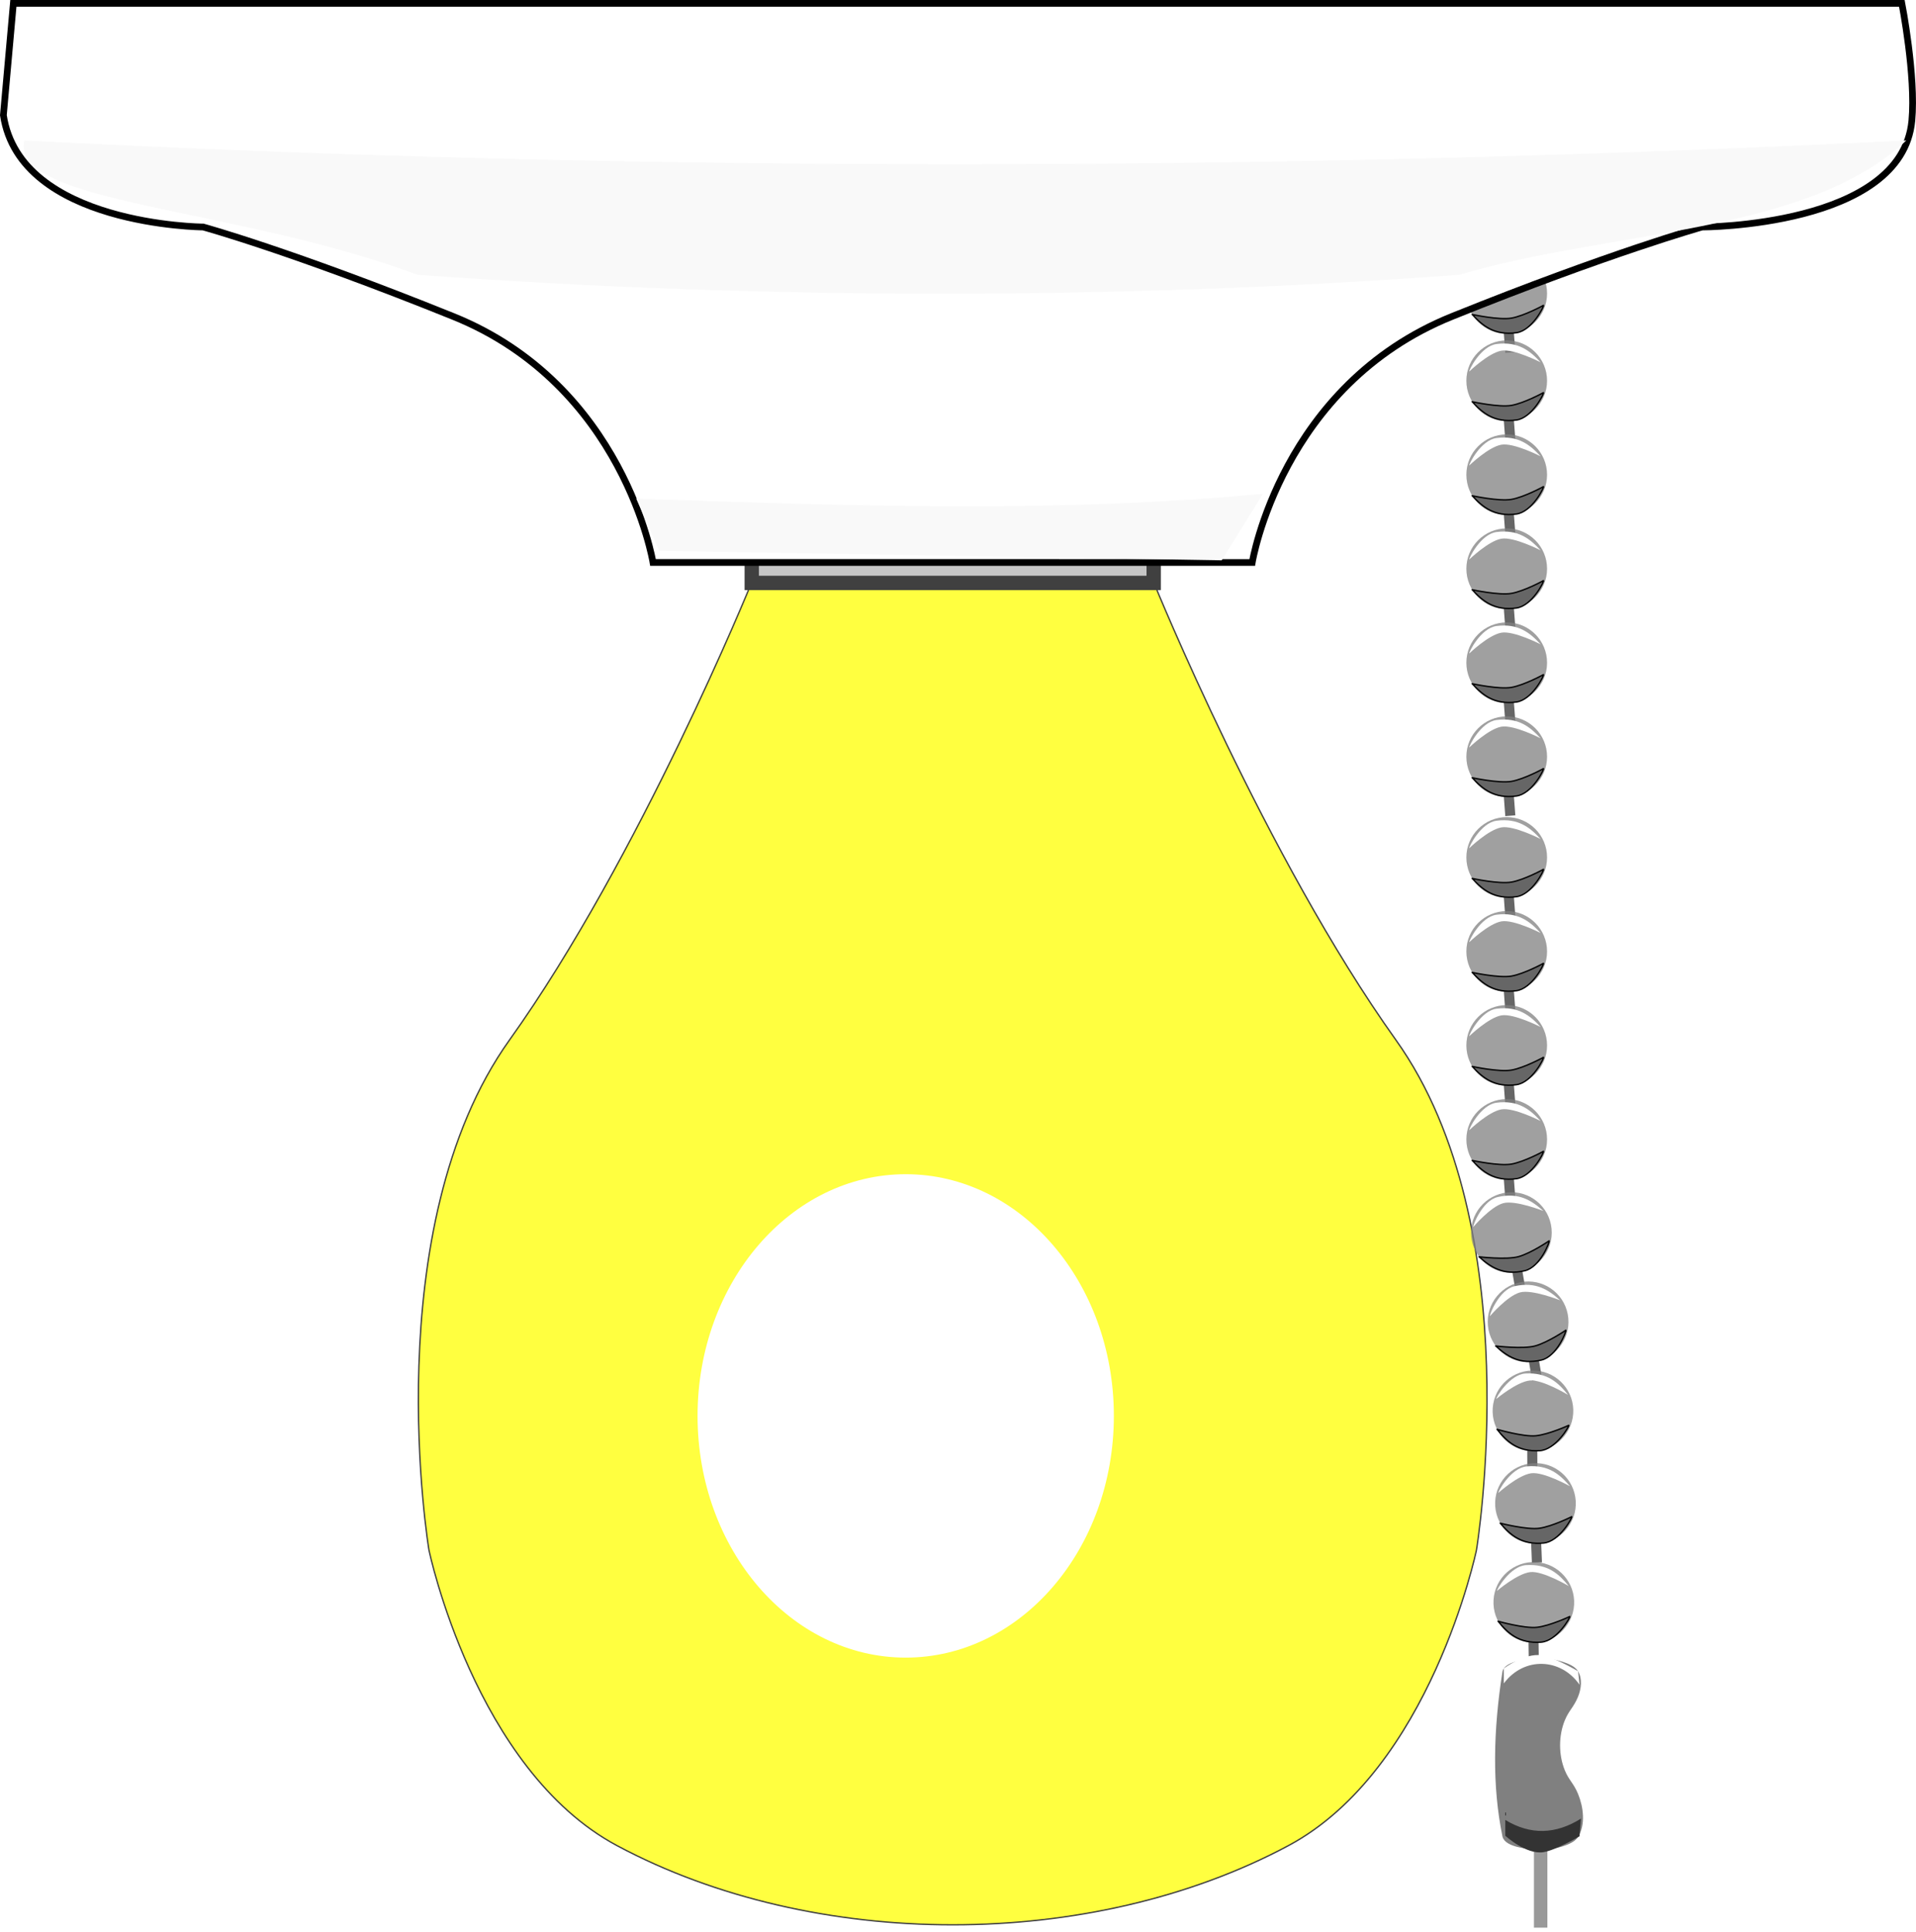 <?xml version="1.0" encoding="UTF-8" standalone="no"?>
<!-- Created with Inkscape (http://www.inkscape.org/) -->

<svg
   xmlns:dc="http://purl.org/dc/elements/1.1/"
   xmlns:cc="http://creativecommons.org/ns#"
   xmlns:rdf="http://www.w3.org/1999/02/22-rdf-syntax-ns#"
   xmlns:svg="http://www.w3.org/2000/svg"
   xmlns="http://www.w3.org/2000/svg"
   xmlns:sodipodi="http://sodipodi.sourceforge.net/DTD/sodipodi-0.dtd"
   xmlns:inkscape="http://www.inkscape.org/namespaces/inkscape"
   width="40.267mm"
   height="40.613mm"
   viewBox="0 0 142.678 143.905"
   id="svg17544"
   version="1.1"
   inkscape:version="0.91 r13725"
   sodipodi:docname="bulb-ceramic-fixture-chain.svg"
   inkscape:export-filename="/home/algot/Documents/runeman.org/clipart/bulb-ceramic-fixture.png"
   inkscape:export-xdpi="93.811729"
   inkscape:export-ydpi="93.811729">
  <title
     id="title18886">Lightbulb in Ceramic Fixture</title>
  <defs
     id="defs17546">
    <filter
       inkscape:collect="always"
       style="color-interpolation-filters:sRGB"
       id="filter18798"
       x="-0.66"
       width="2.32"
       y="-0.568"
       height="2.137">
      <feGaussianBlur
         inkscape:collect="always"
         stdDeviation="8.526"
         id="feGaussianBlur18800" />
    </filter>
    <filter
       inkscape:collect="always"
       style="color-interpolation-filters:sRGB"
       id="filter19884"
       x="-0.109"
       width="1.217"
       y="-0.277"
       height="1.554">
      <feGaussianBlur
         inkscape:collect="always"
         stdDeviation="0.24"
         id="feGaussianBlur19886" />
    </filter>
    <filter
       inkscape:collect="always"
       style="color-interpolation-filters:sRGB"
       id="filter19884-0"
       x="-0.109"
       width="1.217"
       y="-0.277"
       height="1.554">
      <feGaussianBlur
         inkscape:collect="always"
         stdDeviation="0.24"
         id="feGaussianBlur19886-4" />
    </filter>
    <filter
       inkscape:collect="always"
       style="color-interpolation-filters:sRGB"
       id="filter20296"
       x="-0.18"
       width="1.361"
       y="-0.359"
       height="1.717">
      <feGaussianBlur
         inkscape:collect="always"
         stdDeviation="0.244"
         id="feGaussianBlur20298" />
    </filter>
    <filter
       inkscape:collect="always"
       style="color-interpolation-filters:sRGB"
       id="filter20360"
       x="-0.18"
       width="1.361"
       y="-0.359"
       height="1.717">
      <feGaussianBlur
         inkscape:collect="always"
         stdDeviation="0.244"
         id="feGaussianBlur20362" />
    </filter>
  </defs>
  <sodipodi:namedview
     id="base"
     pagecolor="#ffffff"
     bordercolor="#666666"
     borderopacity="1.0"
     inkscape:pageopacity="0.0"
     inkscape:pageshadow="2"
     inkscape:zoom="1"
     inkscape:cx="125.25678"
     inkscape:cy="21.145439"
     inkscape:document-units="px"
     inkscape:current-layer="layer1"
     showgrid="false"
     fit-margin-top="0"
     fit-margin-left="0"
     fit-margin-right="0"
     fit-margin-bottom="0"
     inkscape:window-width="1366"
     inkscape:window-height="712"
     inkscape:window-x="0"
     inkscape:window-y="0"
     inkscape:window-maximized="1">
    <inkscape:grid
       type="xygrid"
       id="grid17552"
       originx="-264.055"
       originy="-556.557" />
  </sodipodi:namedview>
  <g
     inkscape:label="Layer 1"
     inkscape:groupmode="layer"
     id="layer1"
     transform="translate(-264.055,-351.9)">
    <path
       style="fill:none;fill-rule:evenodd;stroke:#999999;stroke-width:1px;stroke-linecap:butt;stroke-linejoin:miter;stroke-opacity:1"
       d="m 378.783,488.735 c 0,6.718 0,6.718 0,6.718 l 0,0 0,0 0,0"
       id="path20379"
       inkscape:connector-curvature="0" />
    <g
       transform="translate(-54.5,-25)"
       id="g19938">
      <path
         style="fill:#333333;fill-rule:evenodd;stroke:#666666;stroke-width:0.75;stroke-linecap:butt;stroke-linejoin:miter;stroke-opacity:1"
         d="m 430.898,401.493 0.125,1.656"
         id="path19940"
         inkscape:connector-curvature="0" />
      <circle
         style="opacity:0.75;fill:#808080;fill-opacity:1;stroke:none;stroke-width:0.5"
         id="circle19942"
         cx="430.755"
         cy="398.755"
         r="3.005" />
      <path
         style="fill:#666666;fill-rule:evenodd;stroke:#000000;stroke-width:0.1;stroke-linecap:butt;stroke-linejoin:miter;stroke-opacity:1;filter:url(#filter19884)"
         d="m 428.187,400.32 c 0.775,0.841 1.651,1.57 3.276,1.362 1.187,-0.151 2.087,-1.99 2.033,-2.044 0,0 -1.421,0.781 -2.386,0.952 -0.922,0.163 -2.922,-0.271 -2.922,-0.271 z"
         id="path19944"
         inkscape:connector-curvature="0"
         sodipodi:nodetypes="cscsc" />
      <path
         sodipodi:nodetypes="cscsc"
         inkscape:connector-curvature="0"
         id="path19946"
         d="m 428.187,400.32 c 0.775,0.841 1.651,1.57 3.276,1.362 1.187,-0.151 2.087,-1.99 2.033,-2.044 0,0 -1.421,1.375 -2.386,1.546 -0.922,0.163 -2.922,-0.864 -2.922,-0.864 z"
         style="fill:#ffffff;fill-rule:evenodd;stroke:none;stroke-width:0.1;stroke-linecap:butt;stroke-linejoin:miter;stroke-opacity:1;filter:url(#filter19884)"
         transform="matrix(-1,0,0,-1,861.465,797.701)" />
    </g>
    <g
       id="g18832"
       transform="matrix(1,0,0,-1,0,847.706)"
       style="opacity:0.75"
       inkscape:export-xdpi="93.811729"
       inkscape:export-ydpi="93.811729">
      <path
         sodipodi:nodetypes="csscsccccsc"
         inkscape:connector-curvature="0"
         id="path17554"
         d="m 296,380.362 c 0,0 3.404,-16.329 14,-22 14.695,-7.864 35.305,-7.864 50,0 10.596,5.671 14,22 14,22 0,0 4,24 -6,38 -9.687,13.562 -18,34 -18,34 l 0,30 -30,0 0,-30 c 0,0 -8.313,-20.438 -18,-34 -10,-14 -6,-38 -6,-38 z"
         style="fill:#ffff00;fill-rule:evenodd;stroke:#000000;stroke-width:0.1;stroke-linecap:butt;stroke-linejoin:miter;stroke-opacity:1" />
      <path
         sodipodi:nodetypes="ccccc"
         inkscape:connector-curvature="0"
         id="path17580"
         d="m 320.034,452.396 29.933,0 0,29.683 -29.933,0 z"
         style="fill:#b3b3b3;fill-rule:evenodd;stroke:#000000;stroke-width:1.067px;stroke-linecap:butt;stroke-linejoin:miter;stroke-opacity:1" />
      <g
         transform="matrix(0.999,0.037,-0.037,0.999,18.164,-10.885)"
         id="g17594"
         style="">
        <path
           style="fill:#ffffff;fill-rule:evenodd;stroke:#000000;stroke-width:0.518px;stroke-linecap:butt;stroke-linejoin:miter;stroke-opacity:1"
           d="m 313.423,460.603 7.254,-4.625 28.281,-3.205 6.887,3.022 -7.254,4.625 -28.281,3.205 z"
           id="path17556"
           inkscape:connector-curvature="0" />
        <path
           inkscape:connector-curvature="0"
           id="path17558"
           d="m 314.183,460.835 8.712,-1.486 24.492,-3.241 7.534,-0.385 -6.962,4.736 -26.742,3.241 z"
           style="fill:#666666;fill-rule:evenodd;stroke:#000000;stroke-width:0.364px;stroke-linecap:butt;stroke-linejoin:miter;stroke-opacity:1"
           sodipodi:nodetypes="ccccccc" />
      </g>
      <path
         sodipodi:nodetypes="ccccc"
         inkscape:connector-curvature="0"
         id="path17576"
         d="m 320.719,482.347 9.604,10.03 9.604,0 10.104,-10.03 z"
         style="fill:#808080;fill-rule:evenodd;stroke:#000000;stroke-width:0.981px;stroke-linecap:butt;stroke-linejoin:miter;stroke-opacity:1" />
      <path
         style="fill:#1a1a1a;fill-rule:evenodd;stroke:#000000;stroke-width:0.579px;stroke-linecap:butt;stroke-linejoin:miter;stroke-opacity:1"
         d="m 325.598,487.184 6.268,5.357 6.268,0 6.268,-5.357 z"
         id="path17578"
         inkscape:connector-curvature="0" />
      <g
         transform="matrix(0.999,0.037,-0.037,0.999,17.792,-0.891)"
         id="g17598"
         style="">
        <path
           inkscape:connector-curvature="0"
           id="path17600"
           d="m 313.423,460.603 7.254,-4.625 28.281,-3.205 6.887,3.022 -7.254,4.625 -28.281,3.205 z"
           style="fill:#ffffff;fill-rule:evenodd;stroke:#000000;stroke-width:0.518px;stroke-linecap:butt;stroke-linejoin:miter;stroke-opacity:1" />
        <path
           sodipodi:nodetypes="ccccccc"
           style="fill:#666666;fill-rule:evenodd;stroke:#000000;stroke-width:0.364px;stroke-linecap:butt;stroke-linejoin:miter;stroke-opacity:1"
           d="m 314.183,460.835 8.712,-1.486 24.492,-3.241 7.534,-0.385 -6.962,4.736 -26.742,3.241 z"
           id="path17602"
           inkscape:connector-curvature="0" />
      </g>
      <g
         id="g17604"
         transform="matrix(0.999,0.037,-0.037,0.999,17.42,9.102)"
         style="">
        <path
           style="fill:#ffffff;fill-rule:evenodd;stroke:#000000;stroke-width:0.518px;stroke-linecap:butt;stroke-linejoin:miter;stroke-opacity:1"
           d="m 313.423,460.603 7.254,-4.625 28.281,-3.205 6.887,3.022 -7.254,4.625 -28.281,3.205 z"
           id="path17606"
           inkscape:connector-curvature="0" />
        <path
           inkscape:connector-curvature="0"
           id="path17608"
           d="m 314.183,460.835 8.712,-1.486 24.492,-3.241 7.534,-0.385 -6.962,4.736 -26.742,3.241 z"
           style="fill:#666666;fill-rule:evenodd;stroke:#000000;stroke-width:0.364px;stroke-linecap:butt;stroke-linejoin:miter;stroke-opacity:1"
           sodipodi:nodetypes="ccccccc" />
      </g>
      <ellipse
         ry="18"
         rx="15.5"
         cy="390.362"
         cx="331.5"
         id="path17616"
         style="fill:#ffffff;fill-opacity:1;stroke:none;stroke-width:10;filter:url(#filter18798)" />
    </g>
    <path
       style="fill:#ffffff;fill-rule:evenodd;stroke:#000000;stroke-width:0.5;stroke-linecap:butt;stroke-linejoin:miter;stroke-opacity:1"
       d="m 327.556,393.787 -14.875,0 c 0,0 -2.155,-13.188 -14.875,-18.32 -12.067,-4.869 -18.625,-6.662 -18.625,-6.662 0,0 -13.633,-0.093 -14.875,-8.327 l 0.744,-8.327 140.63,0 c 0,0 1.056,5.417 0.744,8.744 -0.744,7.911 -15.619,7.911 -15.619,7.911 0,0 -6.96,1.955 -18.625,6.662 -12.72,5.133 -14.875,18.32 -14.875,18.32 z"
       id="path18848"
       inkscape:connector-curvature="0"
       sodipodi:nodetypes="ccscsccscscc" />
    <path
       style="fill:#f9f9f9;fill-rule:evenodd;stroke:none;stroke-width:1px;stroke-linecap:butt;stroke-linejoin:miter;stroke-opacity:1"
       d="m 265.868,362.362 c 46.714,2.411 93.428,2.303 140.142,0 -7.409,7.012 -22.168,6.674 -33.264,10 -25.872,1.906 -51.743,1.865 -77.615,0 -13.62,-5.096 -30.352,-5.272 -29.264,-10 z"
       id="path18888"
       inkscape:connector-curvature="0"
       sodipodi:nodetypes="ccccc" />
    <path
       style="fill:#f9f9f9;fill-rule:evenodd;stroke:none;stroke-width:1px;stroke-linecap:butt;stroke-linejoin:miter;stroke-opacity:1"
       d="m 311.431,389.032 1.71,3.889 41.892,0.707 3.067,-4.95 c -15.061,1.393 -29.252,0.961 -46.669,0.354 z"
       id="path18890"
       inkscape:connector-curvature="0"
       sodipodi:nodetypes="ccccc" />
    <g
       id="g19892"
       transform="translate(-54.5,-18.5)">
      <path
         inkscape:connector-curvature="0"
         id="path19890"
         d="m 430.898,401.493 0.125,1.656"
         style="fill:#333333;fill-rule:evenodd;stroke:#666666;stroke-width:0.75;stroke-linecap:butt;stroke-linejoin:miter;stroke-opacity:1" />
      <circle
         r="3.005"
         cy="398.755"
         cx="430.755"
         id="path19622"
         style="opacity:0.75;fill:#808080;fill-opacity:1;stroke:none;stroke-width:0.5" />
      <path
         sodipodi:nodetypes="cscsc"
         inkscape:connector-curvature="0"
         id="path19830"
         d="m 428.187,400.32 c 0.775,0.841 1.651,1.57 3.276,1.362 1.187,-0.151 2.087,-1.99 2.033,-2.044 0,0 -1.421,0.781 -2.386,0.952 -0.922,0.163 -2.922,-0.271 -2.922,-0.271 z"
         style="fill:#666666;fill-rule:evenodd;stroke:#000000;stroke-width:0.1;stroke-linecap:butt;stroke-linejoin:miter;stroke-opacity:1;filter:url(#filter19884)" />
      <path
         transform="matrix(-1,0,0,-1,861.465,797.701)"
         style="fill:#ffffff;fill-rule:evenodd;stroke:none;stroke-width:0.1;stroke-linecap:butt;stroke-linejoin:miter;stroke-opacity:1;filter:url(#filter19884)"
         d="m 428.187,400.32 c 0.775,0.841 1.651,1.57 3.276,1.362 1.187,-0.151 2.087,-1.99 2.033,-2.044 0,0 -1.421,1.375 -2.386,1.546 -0.922,0.163 -2.922,-0.864 -2.922,-0.864 z"
         id="path19888"
         inkscape:connector-curvature="0"
         sodipodi:nodetypes="cscsc" />
    </g>
    <g
       transform="translate(-54.5,-11.5)"
       id="g19898">
      <path
         style="fill:#333333;fill-rule:evenodd;stroke:#666666;stroke-width:0.75;stroke-linecap:butt;stroke-linejoin:miter;stroke-opacity:1"
         d="m 430.898,401.493 0.125,1.656"
         id="path19900"
         inkscape:connector-curvature="0" />
      <circle
         style="opacity:0.75;fill:#808080;fill-opacity:1;stroke:none;stroke-width:0.5"
         id="circle19902"
         cx="430.755"
         cy="398.755"
         r="3.005" />
      <path
         style="fill:#666666;fill-rule:evenodd;stroke:#000000;stroke-width:0.1;stroke-linecap:butt;stroke-linejoin:miter;stroke-opacity:1;filter:url(#filter19884)"
         d="m 428.187,400.32 c 0.775,0.841 1.651,1.57 3.276,1.362 1.187,-0.151 2.087,-1.99 2.033,-2.044 0,0 -1.421,0.781 -2.386,0.952 -0.922,0.163 -2.922,-0.271 -2.922,-0.271 z"
         id="path19904"
         inkscape:connector-curvature="0"
         sodipodi:nodetypes="cscsc" />
      <path
         sodipodi:nodetypes="cscsc"
         inkscape:connector-curvature="0"
         id="path19906"
         d="m 428.187,400.32 c 0.775,0.841 1.651,1.57 3.276,1.362 1.187,-0.151 2.087,-1.99 2.033,-2.044 0,0 -1.421,1.375 -2.386,1.546 -0.922,0.163 -2.922,-0.864 -2.922,-0.864 z"
         style="fill:#ffffff;fill-rule:evenodd;stroke:none;stroke-width:0.1;stroke-linecap:butt;stroke-linejoin:miter;stroke-opacity:1;filter:url(#filter19884)"
         transform="matrix(-1,0,0,-1,861.465,797.701)" />
    </g>
    <g
       id="g19908"
       transform="translate(-54.5,-4.5)">
      <path
         inkscape:connector-curvature="0"
         id="path19910"
         d="m 430.898,401.493 0.125,1.656"
         style="fill:#333333;fill-rule:evenodd;stroke:#666666;stroke-width:0.75;stroke-linecap:butt;stroke-linejoin:miter;stroke-opacity:1" />
      <circle
         r="3.005"
         cy="398.755"
         cx="430.755"
         id="circle19912"
         style="opacity:0.75;fill:#808080;fill-opacity:1;stroke:none;stroke-width:0.5" />
      <path
         sodipodi:nodetypes="cscsc"
         inkscape:connector-curvature="0"
         id="path19914"
         d="m 428.187,400.32 c 0.775,0.841 1.651,1.57 3.276,1.362 1.187,-0.151 2.087,-1.99 2.033,-2.044 0,0 -1.421,0.781 -2.386,0.952 -0.922,0.163 -2.922,-0.271 -2.922,-0.271 z"
         style="fill:#666666;fill-rule:evenodd;stroke:#000000;stroke-width:0.1;stroke-linecap:butt;stroke-linejoin:miter;stroke-opacity:1;filter:url(#filter19884)" />
      <path
         transform="matrix(-1,0,0,-1,861.465,797.701)"
         style="fill:#ffffff;fill-rule:evenodd;stroke:none;stroke-width:0.1;stroke-linecap:butt;stroke-linejoin:miter;stroke-opacity:1;filter:url(#filter19884)"
         d="m 428.187,400.32 c 0.775,0.841 1.651,1.57 3.276,1.362 1.187,-0.151 2.087,-1.99 2.033,-2.044 0,0 -1.421,1.375 -2.386,1.546 -0.922,0.163 -2.922,-0.864 -2.922,-0.864 z"
         id="path19916"
         inkscape:connector-curvature="0"
         sodipodi:nodetypes="cscsc" />
    </g>
    <g
       transform="translate(-54.5,2.5)"
       id="g19918">
      <path
         style="fill:#333333;fill-rule:evenodd;stroke:#666666;stroke-width:0.75;stroke-linecap:butt;stroke-linejoin:miter;stroke-opacity:1"
         d="m 430.898,401.493 0.125,1.656"
         id="path19920"
         inkscape:connector-curvature="0" />
      <circle
         style="opacity:0.75;fill:#808080;fill-opacity:1;stroke:none;stroke-width:0.5"
         id="circle19922"
         cx="430.755"
         cy="398.755"
         r="3.005" />
      <path
         style="fill:#666666;fill-rule:evenodd;stroke:#000000;stroke-width:0.1;stroke-linecap:butt;stroke-linejoin:miter;stroke-opacity:1;filter:url(#filter19884)"
         d="m 428.187,400.32 c 0.775,0.841 1.651,1.57 3.276,1.362 1.187,-0.151 2.087,-1.99 2.033,-2.044 0,0 -1.421,0.781 -2.386,0.952 -0.922,0.163 -2.922,-0.271 -2.922,-0.271 z"
         id="path19924"
         inkscape:connector-curvature="0"
         sodipodi:nodetypes="cscsc" />
      <path
         sodipodi:nodetypes="cscsc"
         inkscape:connector-curvature="0"
         id="path19926"
         d="m 428.187,400.32 c 0.775,0.841 1.651,1.57 3.276,1.362 1.187,-0.151 2.087,-1.99 2.033,-2.044 0,0 -1.421,1.375 -2.386,1.546 -0.922,0.163 -2.922,-0.864 -2.922,-0.864 z"
         style="fill:#ffffff;fill-rule:evenodd;stroke:none;stroke-width:0.1;stroke-linecap:butt;stroke-linejoin:miter;stroke-opacity:1;filter:url(#filter19884)"
         transform="matrix(-1,0,0,-1,861.465,797.701)" />
    </g>
    <g
       id="g19928"
       transform="translate(-54.5,9.5)">
      <path
         inkscape:connector-curvature="0"
         id="path19930"
         d="m 430.898,401.493 0.125,1.656"
         style="fill:#333333;fill-rule:evenodd;stroke:#666666;stroke-width:0.75;stroke-linecap:butt;stroke-linejoin:miter;stroke-opacity:1" />
      <circle
         r="3.005"
         cy="398.755"
         cx="430.755"
         id="circle19932"
         style="opacity:0.75;fill:#808080;fill-opacity:1;stroke:none;stroke-width:0.5" />
      <path
         sodipodi:nodetypes="cscsc"
         inkscape:connector-curvature="0"
         id="path19934"
         d="m 428.187,400.32 c 0.775,0.841 1.651,1.57 3.276,1.362 1.187,-0.151 2.087,-1.99 2.033,-2.044 0,0 -1.421,0.781 -2.386,0.952 -0.922,0.163 -2.922,-0.271 -2.922,-0.271 z"
         style="fill:#666666;fill-rule:evenodd;stroke:#000000;stroke-width:0.1;stroke-linecap:butt;stroke-linejoin:miter;stroke-opacity:1;filter:url(#filter19884)" />
      <path
         transform="matrix(-1,0,0,-1,861.465,797.701)"
         style="fill:#ffffff;fill-rule:evenodd;stroke:none;stroke-width:0.1;stroke-linecap:butt;stroke-linejoin:miter;stroke-opacity:1;filter:url(#filter19884)"
         d="m 428.187,400.32 c 0.775,0.841 1.651,1.57 3.276,1.362 1.187,-0.151 2.087,-1.99 2.033,-2.044 0,0 -1.421,1.375 -2.386,1.546 -0.922,0.163 -2.922,-0.864 -2.922,-0.864 z"
         id="path19936"
         inkscape:connector-curvature="0"
         sodipodi:nodetypes="cscsc" />
    </g>
    <g
       transform="translate(-54.5,17)"
       id="g19948">
      <path
         style="fill:#333333;fill-rule:evenodd;stroke:#666666;stroke-width:0.75;stroke-linecap:butt;stroke-linejoin:miter;stroke-opacity:1"
         d="m 430.898,401.493 0.125,1.656"
         id="path19950"
         inkscape:connector-curvature="0" />
      <circle
         style="opacity:0.75;fill:#808080;fill-opacity:1;stroke:none;stroke-width:0.5"
         id="circle19952"
         cx="430.755"
         cy="398.755"
         r="3.005" />
      <path
         style="fill:#666666;fill-rule:evenodd;stroke:#000000;stroke-width:0.1;stroke-linecap:butt;stroke-linejoin:miter;stroke-opacity:1;filter:url(#filter19884)"
         d="m 428.187,400.32 c 0.775,0.841 1.651,1.57 3.276,1.362 1.187,-0.151 2.087,-1.99 2.033,-2.044 0,0 -1.421,0.781 -2.386,0.952 -0.922,0.163 -2.922,-0.271 -2.922,-0.271 z"
         id="path19954"
         inkscape:connector-curvature="0"
         sodipodi:nodetypes="cscsc" />
      <path
         sodipodi:nodetypes="cscsc"
         inkscape:connector-curvature="0"
         id="path19956"
         d="m 428.187,400.32 c 0.775,0.841 1.651,1.57 3.276,1.362 1.187,-0.151 2.087,-1.99 2.033,-2.044 0,0 -1.421,1.375 -2.386,1.546 -0.922,0.163 -2.922,-0.864 -2.922,-0.864 z"
         style="fill:#ffffff;fill-rule:evenodd;stroke:none;stroke-width:0.1;stroke-linecap:butt;stroke-linejoin:miter;stroke-opacity:1;filter:url(#filter19884)"
         transform="matrix(-1,0,0,-1,861.465,797.701)" />
    </g>
    <g
       id="g19958"
       transform="translate(-54.5,24)">
      <path
         inkscape:connector-curvature="0"
         id="path19960"
         d="m 430.898,401.493 0.125,1.656"
         style="fill:#333333;fill-rule:evenodd;stroke:#666666;stroke-width:0.75;stroke-linecap:butt;stroke-linejoin:miter;stroke-opacity:1" />
      <circle
         r="3.005"
         cy="398.755"
         cx="430.755"
         id="circle19962"
         style="opacity:0.75;fill:#808080;fill-opacity:1;stroke:none;stroke-width:0.5" />
      <path
         sodipodi:nodetypes="cscsc"
         inkscape:connector-curvature="0"
         id="path19964"
         d="m 428.187,400.32 c 0.775,0.841 1.651,1.57 3.276,1.362 1.187,-0.151 2.087,-1.99 2.033,-2.044 0,0 -1.421,0.781 -2.386,0.952 -0.922,0.163 -2.922,-0.271 -2.922,-0.271 z"
         style="fill:#666666;fill-rule:evenodd;stroke:#000000;stroke-width:0.1;stroke-linecap:butt;stroke-linejoin:miter;stroke-opacity:1;filter:url(#filter19884)" />
      <path
         transform="matrix(-1,0,0,-1,861.465,797.701)"
         style="fill:#ffffff;fill-rule:evenodd;stroke:none;stroke-width:0.1;stroke-linecap:butt;stroke-linejoin:miter;stroke-opacity:1;filter:url(#filter19884)"
         d="m 428.187,400.32 c 0.775,0.841 1.651,1.57 3.276,1.362 1.187,-0.151 2.087,-1.99 2.033,-2.044 0,0 -1.421,1.375 -2.386,1.546 -0.922,0.163 -2.922,-0.864 -2.922,-0.864 z"
         id="path19966"
         inkscape:connector-curvature="0"
         sodipodi:nodetypes="cscsc" />
    </g>
    <g
       transform="translate(-54.5,31)"
       id="g19968">
      <path
         style="fill:#333333;fill-rule:evenodd;stroke:#666666;stroke-width:0.75;stroke-linecap:butt;stroke-linejoin:miter;stroke-opacity:1"
         d="m 430.898,401.493 0.125,1.656"
         id="path19970"
         inkscape:connector-curvature="0" />
      <circle
         style="opacity:0.75;fill:#808080;fill-opacity:1;stroke:none;stroke-width:0.5"
         id="circle19972"
         cx="430.755"
         cy="398.755"
         r="3.005" />
      <path
         style="fill:#666666;fill-rule:evenodd;stroke:#000000;stroke-width:0.1;stroke-linecap:butt;stroke-linejoin:miter;stroke-opacity:1;filter:url(#filter19884)"
         d="m 428.187,400.32 c 0.775,0.841 1.651,1.57 3.276,1.362 1.187,-0.151 2.087,-1.99 2.033,-2.044 0,0 -1.421,0.781 -2.386,0.952 -0.922,0.163 -2.922,-0.271 -2.922,-0.271 z"
         id="path19974"
         inkscape:connector-curvature="0"
         sodipodi:nodetypes="cscsc" />
      <path
         sodipodi:nodetypes="cscsc"
         inkscape:connector-curvature="0"
         id="path19976"
         d="m 428.187,400.32 c 0.775,0.841 1.651,1.57 3.276,1.362 1.187,-0.151 2.087,-1.99 2.033,-2.044 0,0 -1.421,1.375 -2.386,1.546 -0.922,0.163 -2.922,-0.864 -2.922,-0.864 z"
         style="fill:#ffffff;fill-rule:evenodd;stroke:none;stroke-width:0.1;stroke-linecap:butt;stroke-linejoin:miter;stroke-opacity:1;filter:url(#filter19884)"
         transform="matrix(-1,0,0,-1,861.465,797.701)" />
    </g>
    <g
       id="g19978"
       transform="translate(-54.5,38)">
      <path
         inkscape:connector-curvature="0"
         id="path19980"
         d="m 430.898,401.493 0.125,1.656"
         style="fill:#333333;fill-rule:evenodd;stroke:#666666;stroke-width:0.75;stroke-linecap:butt;stroke-linejoin:miter;stroke-opacity:1" />
      <circle
         r="3.005"
         cy="398.755"
         cx="430.755"
         id="circle19982"
         style="opacity:0.75;fill:#808080;fill-opacity:1;stroke:none;stroke-width:0.5" />
      <path
         sodipodi:nodetypes="cscsc"
         inkscape:connector-curvature="0"
         id="path19984"
         d="m 428.187,400.32 c 0.775,0.841 1.651,1.57 3.276,1.362 1.187,-0.151 2.087,-1.99 2.033,-2.044 0,0 -1.421,0.781 -2.386,0.952 -0.922,0.163 -2.922,-0.271 -2.922,-0.271 z"
         style="fill:#666666;fill-rule:evenodd;stroke:#000000;stroke-width:0.1;stroke-linecap:butt;stroke-linejoin:miter;stroke-opacity:1;filter:url(#filter19884)" />
      <path
         transform="matrix(-1,0,0,-1,861.465,797.701)"
         style="fill:#ffffff;fill-rule:evenodd;stroke:none;stroke-width:0.1;stroke-linecap:butt;stroke-linejoin:miter;stroke-opacity:1;filter:url(#filter19884)"
         d="m 428.187,400.32 c 0.775,0.841 1.651,1.57 3.276,1.362 1.187,-0.151 2.087,-1.99 2.033,-2.044 0,0 -1.421,1.375 -2.386,1.546 -0.922,0.163 -2.922,-0.864 -2.922,-0.864 z"
         id="path19986"
         inkscape:connector-curvature="0"
         sodipodi:nodetypes="cscsc" />
    </g>
    <g
       transform="matrix(0.995,-0.097,0.097,0.995,-90.676,88.714)"
       id="g19988">
      <path
         style="fill:#333333;fill-rule:evenodd;stroke:#666666;stroke-width:0.75;stroke-linecap:butt;stroke-linejoin:miter;stroke-opacity:1"
         d="m 430.898,401.493 0.125,1.656"
         id="path19990"
         inkscape:connector-curvature="0" />
      <circle
         style="opacity:0.75;fill:#808080;fill-opacity:1;stroke:none;stroke-width:0.5"
         id="circle19992"
         cx="430.755"
         cy="398.755"
         r="3.005" />
      <path
         style="fill:#666666;fill-rule:evenodd;stroke:#000000;stroke-width:0.1;stroke-linecap:butt;stroke-linejoin:miter;stroke-opacity:1;filter:url(#filter19884)"
         d="m 428.187,400.32 c 0.775,0.841 1.651,1.57 3.276,1.362 1.187,-0.151 2.087,-1.99 2.033,-2.044 0,0 -1.421,0.781 -2.386,0.952 -0.922,0.163 -2.922,-0.271 -2.922,-0.271 z"
         id="path19994"
         inkscape:connector-curvature="0"
         sodipodi:nodetypes="cscsc" />
      <path
         sodipodi:nodetypes="cscsc"
         inkscape:connector-curvature="0"
         id="path19996"
         d="m 428.187,400.32 c 0.775,0.841 1.651,1.57 3.276,1.362 1.187,-0.151 2.087,-1.99 2.033,-2.044 0,0 -1.421,1.375 -2.386,1.546 -0.922,0.163 -2.922,-0.864 -2.922,-0.864 z"
         style="fill:#ffffff;fill-rule:evenodd;stroke:none;stroke-width:0.1;stroke-linecap:butt;stroke-linejoin:miter;stroke-opacity:1;filter:url(#filter19884)"
         transform="matrix(-1,0,0,-1,861.465,797.701)" />
    </g>
    <g
       id="g19998"
       transform="matrix(0.996,-0.094,0.094,0.996,-88.667,93.67)">
      <path
         inkscape:connector-curvature="0"
         id="path20000"
         d="m 430.898,401.493 0.125,1.656"
         style="fill:#333333;fill-rule:evenodd;stroke:#666666;stroke-width:0.75;stroke-linecap:butt;stroke-linejoin:miter;stroke-opacity:1" />
      <circle
         r="3.005"
         cy="398.755"
         cx="430.755"
         id="circle20002"
         style="opacity:0.75;fill:#808080;fill-opacity:1;stroke:none;stroke-width:0.5" />
      <path
         sodipodi:nodetypes="cscsc"
         inkscape:connector-curvature="0"
         id="path20004"
         d="m 428.187,400.32 c 0.775,0.841 1.651,1.57 3.276,1.362 1.187,-0.151 2.087,-1.99 2.033,-2.044 0,0 -1.421,0.781 -2.386,0.952 -0.922,0.163 -2.922,-0.271 -2.922,-0.271 z"
         style="fill:#666666;fill-rule:evenodd;stroke:#000000;stroke-width:0.1;stroke-linecap:butt;stroke-linejoin:miter;stroke-opacity:1;filter:url(#filter19884)" />
      <path
         transform="matrix(-1,0,0,-1,861.465,797.701)"
         style="fill:#ffffff;fill-rule:evenodd;stroke:none;stroke-width:0.1;stroke-linecap:butt;stroke-linejoin:miter;stroke-opacity:1;filter:url(#filter19884)"
         d="m 428.187,400.32 c 0.775,0.841 1.651,1.57 3.276,1.362 1.187,-0.151 2.087,-1.99 2.033,-2.044 0,0 -1.421,1.375 -2.386,1.546 -0.922,0.163 -2.922,-0.864 -2.922,-0.864 z"
         id="path20006"
         inkscape:connector-curvature="0"
         sodipodi:nodetypes="cscsc" />
    </g>
    <g
       transform="matrix(0.997,0.071,-0.071,0.997,-22.942,28.825)"
       id="g20008">
      <path
         style="fill:#333333;fill-rule:evenodd;stroke:#666666;stroke-width:0.75;stroke-linecap:butt;stroke-linejoin:miter;stroke-opacity:1"
         d="m 430.898,401.493 0.125,1.656"
         id="path20010"
         inkscape:connector-curvature="0" />
      <circle
         style="opacity:0.75;fill:#808080;fill-opacity:1;stroke:none;stroke-width:0.5"
         id="circle20012"
         cx="430.755"
         cy="398.755"
         r="3.005" />
      <path
         style="fill:#666666;fill-rule:evenodd;stroke:#000000;stroke-width:0.1;stroke-linecap:butt;stroke-linejoin:miter;stroke-opacity:1;filter:url(#filter19884)"
         d="m 428.187,400.32 c 0.775,0.841 1.651,1.57 3.276,1.362 1.187,-0.151 2.087,-1.99 2.033,-2.044 0,0 -1.421,0.781 -2.386,0.952 -0.922,0.163 -2.922,-0.271 -2.922,-0.271 z"
         id="path20014"
         inkscape:connector-curvature="0"
         sodipodi:nodetypes="cscsc" />
      <path
         sodipodi:nodetypes="cscsc"
         inkscape:connector-curvature="0"
         id="path20016"
         d="m 428.187,400.32 c 0.775,0.841 1.651,1.57 3.276,1.362 1.187,-0.151 2.087,-1.99 2.033,-2.044 0,0 -1.421,1.375 -2.386,1.546 -0.922,0.163 -2.922,-0.864 -2.922,-0.864 z"
         style="fill:#ffffff;fill-rule:evenodd;stroke:none;stroke-width:0.1;stroke-linecap:butt;stroke-linejoin:miter;stroke-opacity:1;filter:url(#filter19884)"
         transform="matrix(-1,0,0,-1,861.465,797.701)" />
    </g>
    <g
       transform="matrix(0.999,0.036,-0.036,0.999,-37.573,50.001)"
       id="g19898-0">
      <path
         style="fill:#333333;fill-rule:evenodd;stroke:#666666;stroke-width:0.75;stroke-linecap:butt;stroke-linejoin:miter;stroke-opacity:1"
         d="m 430.898,401.493 0.125,1.656"
         id="path19900-6"
         inkscape:connector-curvature="0" />
      <circle
         style="opacity:0.75;fill:#808080;fill-opacity:1;stroke:none;stroke-width:0.5"
         id="circle19902-4"
         cx="430.755"
         cy="398.755"
         r="3.005" />
      <path
         style="fill:#666666;fill-rule:evenodd;stroke:#000000;stroke-width:0.1;stroke-linecap:butt;stroke-linejoin:miter;stroke-opacity:1;filter:url(#filter19884-0)"
         d="m 428.187,400.32 c 0.775,0.841 1.651,1.57 3.276,1.362 1.187,-0.151 2.087,-1.99 2.033,-2.044 0,0 -1.421,0.781 -2.386,0.952 -0.922,0.163 -2.922,-0.271 -2.922,-0.271 z"
         id="path19904-6"
         inkscape:connector-curvature="0"
         sodipodi:nodetypes="cscsc" />
      <path
         sodipodi:nodetypes="cscsc"
         inkscape:connector-curvature="0"
         id="path19906-4"
         d="m 428.187,400.32 c 0.775,0.841 1.651,1.57 3.276,1.362 1.187,-0.151 2.087,-1.99 2.033,-2.044 0,0 -1.421,1.375 -2.386,1.546 -0.922,0.163 -2.922,-0.864 -2.922,-0.864 z"
         style="fill:#ffffff;fill-rule:evenodd;stroke:none;stroke-width:0.1;stroke-linecap:butt;stroke-linejoin:miter;stroke-opacity:1;filter:url(#filter19884-0)"
         transform="matrix(-1,0,0,-1,861.465,797.701)" />
    </g>
    <g
       id="g19908-4"
       transform="matrix(0.998,0.061,-0.061,0.998,-27.296,46.999)">
      <path
         inkscape:connector-curvature="0"
         id="path19910-6"
         d="m 430.898,401.493 0.125,1.656"
         style="fill:#333333;fill-rule:evenodd;stroke:#666666;stroke-width:0.75;stroke-linecap:butt;stroke-linejoin:miter;stroke-opacity:1" />
      <circle
         r="3.005"
         cy="398.755"
         cx="430.755"
         id="circle19912-1"
         style="opacity:0.75;fill:#808080;fill-opacity:1;stroke:none;stroke-width:0.5" />
      <path
         sodipodi:nodetypes="cscsc"
         inkscape:connector-curvature="0"
         id="path19914-6"
         d="m 428.187,400.32 c 0.775,0.841 1.651,1.57 3.276,1.362 1.187,-0.151 2.087,-1.99 2.033,-2.044 0,0 -1.421,0.781 -2.386,0.952 -0.922,0.163 -2.922,-0.271 -2.922,-0.271 z"
         style="fill:#666666;fill-rule:evenodd;stroke:#000000;stroke-width:0.1;stroke-linecap:butt;stroke-linejoin:miter;stroke-opacity:1;filter:url(#filter19884-0)" />
      <path
         transform="matrix(-1,0,0,-1,861.465,797.701)"
         style="fill:#ffffff;fill-rule:evenodd;stroke:none;stroke-width:0.1;stroke-linecap:butt;stroke-linejoin:miter;stroke-opacity:1;filter:url(#filter19884-0)"
         d="m 428.187,400.32 c 0.775,0.841 1.651,1.57 3.276,1.362 1.187,-0.151 2.087,-1.99 2.033,-2.044 0,0 -1.421,1.375 -2.386,1.546 -0.922,0.163 -2.922,-0.864 -2.922,-0.864 z"
         id="path19916-8"
         inkscape:connector-curvature="0"
         sodipodi:nodetypes="cscsc" />
    </g>
    <g
       id="g20364"
       transform="matrix(1.738,0,0,1.738,-372.929,-205.483)">
      <path
         sodipodi:nodetypes="cssccsssssscc"
         inkscape:connector-curvature="0"
         id="path20214"
         d="m 432,391.925 c 0,0 -0.944,0.078 -1,0.438 -0.389,2.489 -0.444,4.844 0,7 0.073,0.356 1,0.438 1,0.438 l 1,0 c 0,0 0.801,-0.133 1,-0.438 0.319,-0.488 0.223,-1.211 0,-1.75 -0.18,-0.436 -0.382,-0.564 -0.562,-1 -0.287,-0.693 -0.287,-1.557 0,-2.25 0.18,-0.436 0.382,-0.564 0.562,-1 0.128,-0.308 0.182,-0.721 0,-1 -0.199,-0.304 -1,-0.438 -1,-0.438 z"
         style="fill:#808080;fill-rule:evenodd;stroke:#808080;stroke-width:0.25;stroke-linecap:butt;stroke-linejoin:miter;stroke-opacity:1" />
      <path
         sodipodi:nodetypes="ccscccc"
         inkscape:connector-curvature="0"
         id="path20216"
         d="m 431,398.362 0,1 c 0,0 0.888,0.816 1.625,0.706 0.536,-0.08 1.555,-0.682 1.555,-0.682 l 0.062,-0.758 c -1.081,0.678 -2.161,0.712 -3.242,0.057 z"
         style="fill:#333333;fill-rule:evenodd;stroke:none;stroke-width:1px;stroke-linecap:butt;stroke-linejoin:miter;stroke-opacity:1;filter:url(#filter20360)" />
      <path
         style="fill:#ffffff;fill-rule:evenodd;stroke:none;stroke-width:1px;stroke-linecap:butt;stroke-linejoin:miter;stroke-opacity:1;filter:url(#filter20296)"
         d="m 430.938,393.193 0,-1 c 0,0 0.888,-0.672 1.625,-0.562 0.536,0.08 1.555,0.682 1.555,0.682 l 0.062,0.578 c -0.793,-1.145 -2.377,-1.216 -3.242,-0.057 z"
         id="path20218"
         inkscape:connector-curvature="0"
         sodipodi:nodetypes="ccscccc" />
    </g>
  </g>
</svg>
